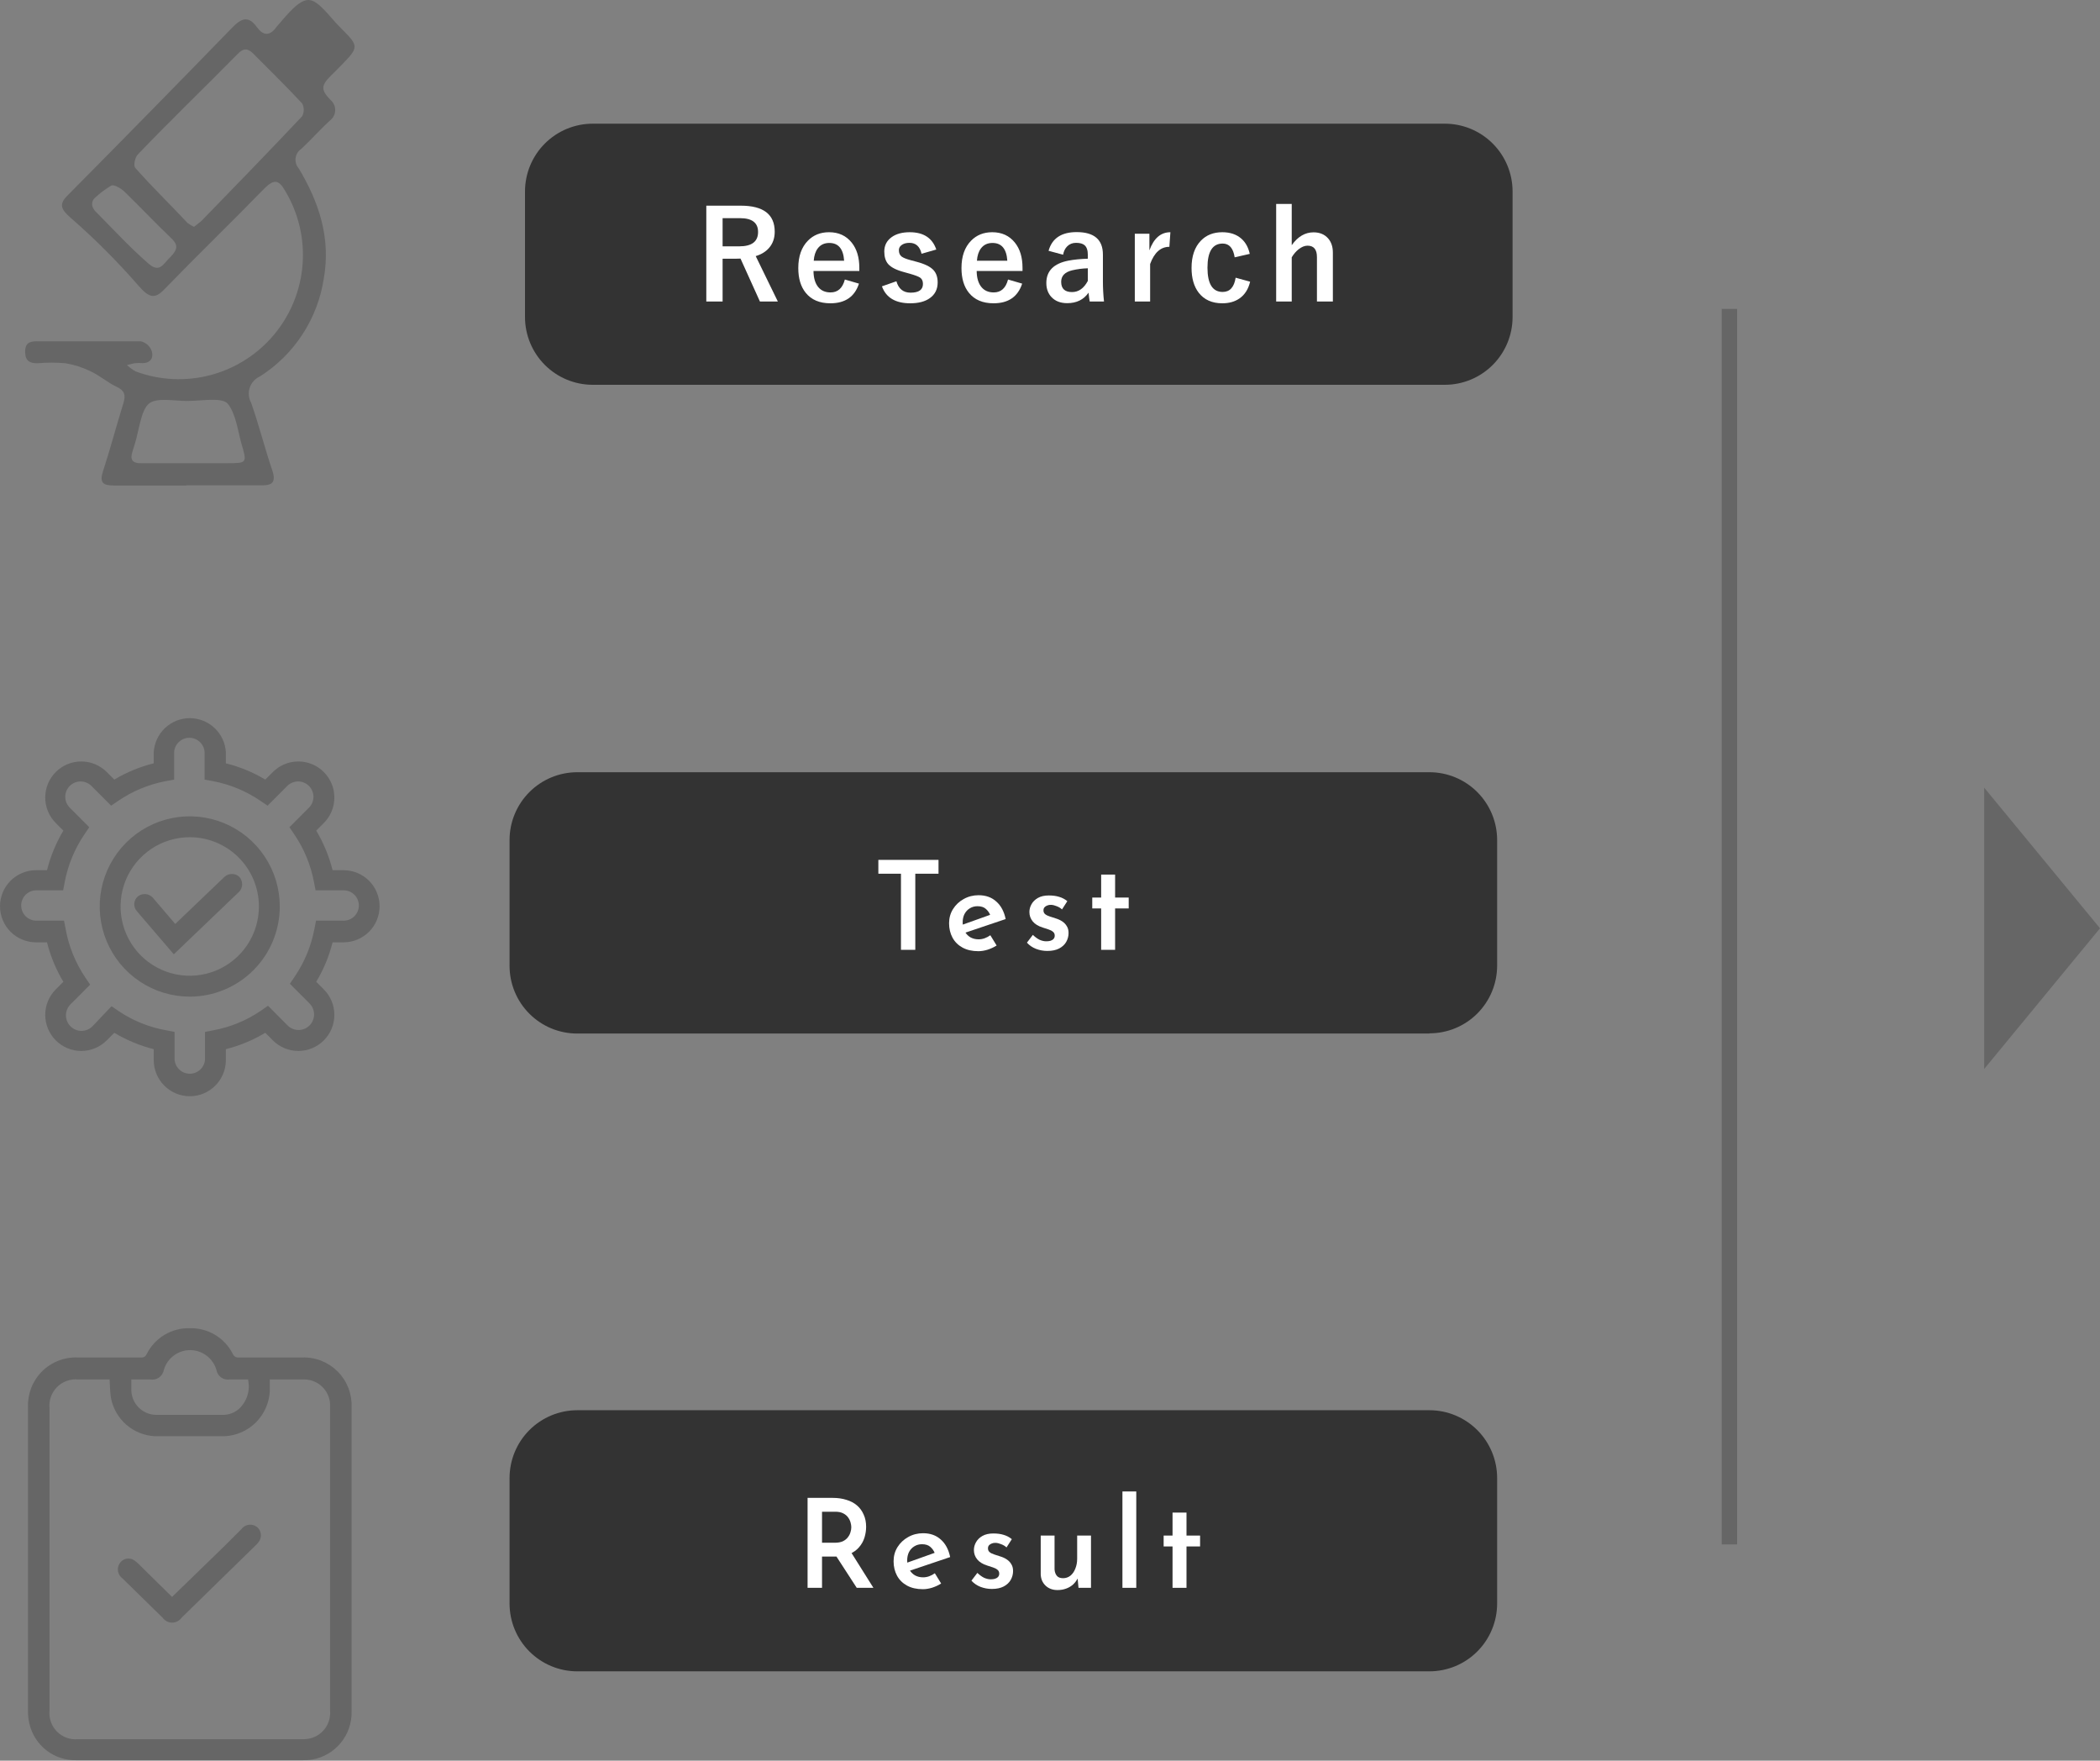 <svg width="272" height="228" viewBox="0 0 272 228" fill="none" xmlns="http://www.w3.org/2000/svg">
<rect x="0" y="0" width="272" height="228" fill="#808080" stroke="none"/>
<path d="M24.149 62.873C21.02 62.873 17.892 62.873 14.763 62.873C13.341 62.873 12.857 62.503 13.341 61.022C14.279 58.175 15.061 55.157 15.972 52.252C16.313 51.184 16.157 50.572 15.076 50.074C13.995 49.575 12.942 48.65 11.79 48.109C10.749 47.592 9.637 47.232 8.491 47.041C7.284 46.934 6.071 46.934 4.864 47.041C3.84 47.041 3.285 46.742 3.257 45.617C3.229 44.493 3.741 44.194 4.793 44.194C9.273 44.194 13.753 44.194 18.233 44.194C18.556 44.27 18.856 44.426 19.104 44.648C19.352 44.869 19.542 45.148 19.655 45.461C19.94 46.472 19.371 47.112 18.233 47.013C18.072 46.998 17.91 46.998 17.749 47.013C17.308 47.013 16.882 47.184 16.441 47.269C16.779 47.59 17.157 47.868 17.564 48.095C20.688 49.258 24.096 49.42 27.316 48.559C30.536 47.697 33.409 45.855 35.537 43.287C37.665 40.719 38.942 37.552 39.193 34.225C39.443 30.898 38.654 27.576 36.935 24.717C36.124 23.294 35.513 23.151 34.261 24.39C29.995 28.775 25.6 33.017 21.348 37.403C20.025 38.826 19.285 38.542 17.906 36.961C15.207 33.861 12.299 30.95 9.202 28.248C7.865 27.095 7.609 26.454 8.747 25.315C15.886 18.111 22.997 10.864 30.08 3.575C31.261 2.365 32.157 1.98 33.266 3.504C34.091 4.628 34.93 4.714 35.797 3.504L35.883 3.404C37.234 1.838 38.727 -0.056 40.007 0.001C41.287 0.058 42.724 2.222 44.032 3.518C46.564 6.038 46.549 6.052 44.032 8.629L42.823 9.839C41.6 11.064 41.529 11.633 42.823 12.957C43.009 13.116 43.159 13.314 43.261 13.536C43.364 13.759 43.417 14.001 43.417 14.246C43.417 14.491 43.364 14.733 43.261 14.955C43.159 15.178 43.009 15.375 42.823 15.534C41.501 16.716 40.334 18.068 39.026 19.279C38.825 19.413 38.654 19.589 38.527 19.794C38.399 20 38.317 20.231 38.286 20.471C38.255 20.711 38.276 20.955 38.347 21.187C38.418 21.418 38.538 21.632 38.699 21.813C41.316 26.184 42.866 30.825 41.941 36.05C41.55 38.636 40.608 41.109 39.18 43.3C37.752 45.49 35.871 47.349 33.664 48.75C33.356 48.887 33.08 49.087 32.854 49.337C32.627 49.587 32.455 49.881 32.348 50.201C32.241 50.521 32.202 50.859 32.232 51.195C32.263 51.531 32.363 51.857 32.526 52.152C33.536 55 34.276 58.004 35.257 60.88C35.797 62.489 35.257 62.887 33.749 62.845C30.549 62.845 27.349 62.845 24.149 62.845M25.131 29.373C25.515 29.06 25.87 28.817 26.169 28.533C30.507 24.062 34.859 19.592 39.125 15.064C39.269 14.808 39.344 14.518 39.344 14.224C39.344 13.93 39.269 13.641 39.125 13.384C37.106 11.206 34.944 9.113 32.868 7.006C32.114 6.223 31.545 6.194 30.763 7.006C26.496 11.348 22.116 15.548 17.863 19.99C17.522 20.332 17.223 21.414 17.536 21.756C19.627 24.134 22.087 26.511 24.292 28.875C24.552 29.071 24.834 29.238 25.131 29.373ZM24.249 59.983H29.397C32.014 59.983 32.029 59.983 31.246 57.363C30.848 55.94 30.535 53.562 29.525 52.309C28.786 51.412 26.325 51.91 24.221 51.925C22.514 51.925 20.224 51.426 19.243 52.309C18.261 53.192 18.02 55.669 17.479 57.434C17.38 57.762 17.28 58.104 17.166 58.445C16.797 59.527 17.166 60.026 18.318 59.983C20.309 59.983 22.286 59.983 24.277 59.983M12.331 25.586C12.125 25.753 11.988 25.991 11.946 26.254C11.904 26.517 11.96 26.786 12.103 27.009C12.164 27.12 12.236 27.225 12.316 27.323C14.606 29.629 16.811 32.035 19.257 34.157C20.679 35.395 21.148 34.157 22.016 33.345C23.211 32.135 22.955 31.58 22.101 30.768C20.053 28.817 18.119 26.753 16.085 24.788C15.645 24.375 14.734 23.849 14.407 24.034C13.664 24.478 12.968 24.998 12.331 25.586Z" fill="#666666"/>
<path d="M24.576 141.96C23.34 141.956 22.156 141.463 21.282 140.588C20.407 139.713 19.915 138.528 19.911 137.29V135.867C18.115 135.411 16.395 134.696 14.805 133.745L13.824 134.728C13.391 135.161 12.876 135.505 12.31 135.74C11.744 135.975 11.137 136.096 10.524 136.096C9.912 136.096 9.305 135.975 8.739 135.74C8.173 135.505 7.658 135.161 7.225 134.728C6.792 134.294 6.448 133.779 6.213 133.212C5.979 132.645 5.858 132.038 5.858 131.425C5.858 130.811 5.979 130.204 6.213 129.637C6.448 129.07 6.792 128.555 7.225 128.122L8.206 127.139C7.254 125.548 6.54 123.826 6.087 122.028H4.665C3.428 122.028 2.241 121.536 1.366 120.66C0.491 119.784 0 118.597 0 117.358C0 116.12 0.491 114.932 1.366 114.056C2.241 113.18 3.428 112.688 4.665 112.688H6.087C6.542 110.886 7.256 109.16 8.206 107.563L7.225 106.58C6.35 105.704 5.858 104.516 5.858 103.277C5.858 102.039 6.35 100.85 7.225 99.974C8.1 99.098 9.287 98.606 10.524 98.606C11.762 98.606 12.949 99.098 13.824 99.974L14.805 100.957C16.393 100.004 18.114 99.294 19.911 98.85V97.426C19.977 96.23 20.498 95.105 21.367 94.282C22.236 93.459 23.387 93 24.583 93C25.779 93 26.93 93.459 27.799 94.282C28.668 95.105 29.189 96.23 29.255 97.426V98.85C31.052 99.294 32.773 100.004 34.361 100.957L35.342 99.974C35.776 99.541 36.29 99.197 36.856 98.962C37.422 98.727 38.029 98.606 38.642 98.606C39.255 98.606 39.861 98.727 40.428 98.962C40.994 99.197 41.508 99.541 41.941 99.974C42.375 100.408 42.718 100.923 42.953 101.49C43.187 102.057 43.308 102.664 43.308 103.277C43.308 103.891 43.187 104.498 42.953 105.065C42.718 105.632 42.375 106.147 41.941 106.58L40.96 107.563C41.91 109.16 42.624 110.886 43.079 112.688H44.501C45.739 112.688 46.925 113.18 47.8 114.056C48.675 114.932 49.166 116.12 49.166 117.358C49.166 118.597 48.675 119.784 47.8 120.66C46.925 121.536 45.739 122.028 44.501 122.028H43.079C42.627 123.826 41.913 125.548 40.96 127.139L41.941 128.122C42.375 128.555 42.718 129.07 42.953 129.637C43.187 130.204 43.308 130.811 43.308 131.425C43.308 132.038 43.187 132.645 42.953 133.212C42.718 133.779 42.375 134.294 41.941 134.728C41.508 135.161 40.994 135.505 40.428 135.74C39.861 135.975 39.255 136.096 38.642 136.096C38.029 136.096 37.422 135.975 36.856 135.74C36.29 135.505 35.776 135.161 35.342 134.728L34.361 133.745C32.771 134.696 31.051 135.411 29.255 135.867V137.29C29.251 138.53 28.757 139.718 27.88 140.593C27.003 141.469 25.814 141.96 24.576 141.96ZM14.45 130.3L15.374 130.94C17.229 132.184 19.321 133.027 21.518 133.418L22.613 133.631V137.233C22.655 137.727 22.881 138.188 23.246 138.523C23.61 138.859 24.088 139.045 24.583 139.045C25.078 139.045 25.556 138.859 25.92 138.523C26.285 138.188 26.511 137.727 26.553 137.233V133.631L27.648 133.418C29.85 133.01 31.942 132.147 33.792 130.884L34.716 130.243L37.248 132.791C37.625 133.169 38.137 133.381 38.67 133.381C39.204 133.381 39.715 133.169 40.092 132.791C40.47 132.414 40.681 131.902 40.681 131.368C40.681 130.834 40.47 130.321 40.092 129.944L37.547 127.395L38.172 126.47C39.433 124.616 40.299 122.523 40.718 120.319L40.932 119.223H44.516C45.036 119.223 45.535 119.016 45.903 118.648C46.271 118.279 46.478 117.78 46.478 117.258C46.478 116.737 46.271 116.238 45.903 115.869C45.535 115.501 45.036 115.294 44.516 115.294H40.875L40.661 114.183C40.24 111.985 39.373 109.897 38.116 108.047L37.49 107.122L40.036 104.573C40.403 104.195 40.606 103.687 40.599 103.16C40.593 102.632 40.377 102.129 40 101.761C39.623 101.393 39.115 101.19 38.588 101.197C38.061 101.203 37.559 101.419 37.191 101.797L34.66 104.331L33.735 103.705C31.883 102.443 29.792 101.575 27.591 101.156L26.496 100.957V97.355C26.454 96.861 26.228 96.4 25.864 96.065C25.499 95.73 25.021 95.543 24.526 95.543C24.031 95.543 23.554 95.73 23.189 96.065C22.824 96.4 22.598 96.861 22.556 97.355V100.957L21.461 101.156C19.261 101.575 17.169 102.443 15.317 103.705L14.393 104.331L11.861 101.797C11.679 101.61 11.462 101.461 11.222 101.358C10.983 101.255 10.725 101.2 10.464 101.197C9.937 101.19 9.43 101.393 9.052 101.761C8.675 102.129 8.46 102.632 8.453 103.16C8.446 103.687 8.649 104.195 9.017 104.573L11.563 107.122L10.937 108.047C9.679 109.897 8.813 111.985 8.391 114.183L8.178 115.294H4.708C4.187 115.294 3.688 115.501 3.32 115.869C2.952 116.238 2.745 116.737 2.745 117.258C2.745 117.78 2.952 118.279 3.32 118.648C3.688 119.016 4.187 119.223 4.708 119.223H8.292L8.505 120.319C8.909 122.562 9.776 124.696 11.051 126.584L11.676 127.509L9.131 130.058C8.944 130.245 8.796 130.467 8.695 130.711C8.594 130.955 8.542 131.217 8.542 131.482C8.542 131.746 8.594 132.008 8.695 132.252C8.796 132.496 8.944 132.718 9.131 132.905C9.317 133.092 9.539 133.241 9.783 133.342C10.027 133.443 10.289 133.495 10.553 133.495C10.817 133.495 11.079 133.443 11.323 133.342C11.567 133.241 11.788 133.092 11.975 132.905L14.45 130.3ZM24.576 129.061C22.269 129.061 20.015 128.376 18.097 127.094C16.179 125.811 14.684 123.988 13.802 121.854C12.919 119.721 12.688 117.374 13.138 115.109C13.588 112.844 14.699 110.764 16.33 109.131C17.961 107.499 20.039 106.387 22.301 105.936C24.563 105.486 26.908 105.717 29.039 106.601C31.17 107.484 32.991 108.981 34.273 110.901C35.554 112.82 36.238 115.078 36.238 117.387C36.238 120.483 35.01 123.452 32.822 125.642C30.635 127.831 27.669 129.061 24.576 129.061ZM24.576 108.417C22.804 108.417 21.072 108.943 19.598 109.929C18.125 110.914 16.976 112.315 16.298 113.954C15.62 115.593 15.442 117.397 15.788 119.136C16.134 120.876 16.987 122.475 18.24 123.729C19.493 124.983 21.09 125.838 22.828 126.184C24.566 126.53 26.368 126.352 28.005 125.673C29.642 124.994 31.041 123.845 32.026 122.37C33.011 120.895 33.536 119.161 33.536 117.387C33.536 115.008 32.592 112.726 30.912 111.044C29.231 109.362 26.952 108.417 24.576 108.417ZM30.99 115.465C31.23 115.202 31.363 114.859 31.363 114.504C31.363 114.148 31.23 113.805 30.99 113.543C30.729 113.306 30.389 113.176 30.037 113.176C29.685 113.176 29.346 113.306 29.084 113.543L22.699 119.65L19.769 116.219C19.526 115.963 19.196 115.806 18.843 115.78C18.491 115.753 18.142 115.859 17.863 116.077C17.727 116.192 17.615 116.332 17.534 116.491C17.453 116.65 17.404 116.823 17.391 117.001C17.378 117.178 17.4 117.357 17.457 117.526C17.514 117.695 17.603 117.851 17.721 117.985L22.514 123.58L30.99 115.465Z" fill="#666666"/>
<path d="M45.539 201.872C45.539 208.464 45.539 215.056 45.539 221.634C45.573 223.106 45.08 224.543 44.149 225.683C43.218 226.824 41.91 227.594 40.462 227.855C40.057 227.92 39.648 227.948 39.239 227.941H9.941C8.523 227.985 7.133 227.533 6.012 226.663C4.891 225.792 4.107 224.557 3.797 223.171C3.676 222.639 3.619 222.094 3.626 221.548C3.626 208.421 3.626 195.299 3.626 182.182C3.598 181.333 3.746 180.487 4.058 179.696C4.371 178.906 4.843 178.189 5.445 177.589C6.046 176.99 6.765 176.521 7.556 176.211C8.346 175.901 9.192 175.758 10.041 175.79H18.261C18.41 175.806 18.56 175.775 18.691 175.701C18.821 175.627 18.924 175.513 18.986 175.377C19.498 174.338 20.296 173.468 21.287 172.869C22.278 172.271 23.419 171.97 24.576 172.002C25.729 171.97 26.867 172.267 27.858 172.86C28.848 173.452 29.648 174.316 30.165 175.348C30.228 175.495 30.337 175.617 30.476 175.697C30.614 175.776 30.775 175.809 30.933 175.79H39.154C40 175.762 40.842 175.908 41.63 176.22C42.417 176.531 43.132 177.001 43.731 177.6C44.329 178.199 44.798 178.915 45.11 179.703C45.421 180.492 45.567 181.335 45.539 182.182C45.539 188.76 45.539 195.323 45.539 201.901M14.151 178.637H10.126C9.624 178.588 9.117 178.651 8.642 178.822C8.168 178.993 7.737 179.268 7.382 179.627C7.026 179.985 6.755 180.418 6.588 180.895C6.42 181.371 6.361 181.879 6.414 182.381V221.506C6.363 222.004 6.424 222.507 6.591 222.978C6.757 223.45 7.027 223.879 7.379 224.235C7.731 224.59 8.158 224.863 8.628 225.033C9.098 225.204 9.6 225.268 10.098 225.221H39.054C39.441 225.234 39.828 225.195 40.206 225.108C40.985 224.911 41.669 224.444 42.135 223.789C42.601 223.135 42.82 222.335 42.752 221.534V182.268C42.752 182.111 42.752 181.954 42.752 181.798C42.701 180.934 42.319 180.124 41.685 179.535C41.052 178.946 40.217 178.625 39.353 178.637H34.944C34.944 179.207 34.944 179.691 34.944 180.16C34.865 181.679 34.227 183.115 33.153 184.19C32.078 185.266 30.644 185.905 29.127 185.983C26.112 185.983 23.087 185.983 20.053 185.983C18.68 185.916 17.371 185.385 16.338 184.478C15.306 183.57 14.61 182.34 14.364 180.986C14.25 180.246 14.25 179.562 14.194 178.637M32.17 178.637H29.753C29.363 178.699 28.964 178.606 28.642 178.377C28.32 178.148 28.101 177.802 28.032 177.413C27.821 176.671 27.374 176.018 26.76 175.554C26.145 175.089 25.396 174.837 24.625 174.837C23.855 174.837 23.106 175.089 22.491 175.554C21.877 176.018 21.43 176.671 21.219 177.413C21.183 177.61 21.109 177.799 21 177.967C20.891 178.136 20.75 178.281 20.585 178.395C20.419 178.509 20.233 178.589 20.037 178.63C19.841 178.672 19.639 178.674 19.442 178.637H17.009C17.009 179.135 17.009 179.577 17.009 180.061C17.035 180.896 17.38 181.689 17.972 182.278C18.565 182.866 19.361 183.204 20.195 183.221C23.125 183.221 26.055 183.221 28.985 183.221C29.708 183.199 30.401 182.927 30.947 182.453C31.458 181.98 31.836 181.382 32.044 180.717C32.251 180.052 32.28 179.345 32.128 178.666M22.286 206.798L17.948 202.527C17.771 202.347 17.575 202.184 17.365 202.043C17.215 201.944 17.046 201.877 16.869 201.845C16.692 201.813 16.511 201.817 16.336 201.857C16.16 201.897 15.995 201.972 15.849 202.077C15.704 202.183 15.581 202.316 15.488 202.47C15.292 202.777 15.222 203.147 15.29 203.505C15.359 203.862 15.562 204.18 15.857 204.392L21.063 209.489C21.202 209.686 21.387 209.847 21.601 209.957C21.815 210.068 22.052 210.126 22.293 210.126C22.534 210.126 22.771 210.068 22.986 209.957C23.2 209.847 23.384 209.686 23.523 209.489C26.709 206.386 29.89 203.277 33.066 200.164C33.254 199.995 33.422 199.803 33.564 199.594C33.727 199.343 33.806 199.047 33.791 198.748C33.775 198.449 33.666 198.162 33.479 197.929C33.339 197.77 33.166 197.644 32.972 197.561C32.778 197.477 32.567 197.438 32.356 197.447C32.145 197.455 31.939 197.51 31.751 197.608C31.564 197.706 31.401 197.845 31.274 198.014C29.852 199.438 28.43 200.861 26.937 202.285L22.286 206.798Z" fill="#666666"/>
<path fill-rule="evenodd" clip-rule="evenodd" d="M223 200L223 40L225 40L225 200L223 200Z" fill="#666666"/>
<path d="M257 102L272 120.21L257 138.429V102Z" fill="#666666"/>
<path d="M187.14 49.83H76.775C74.448 49.83 72.216 48.905 70.57 47.258C68.924 45.61 68 43.376 68 41.046V24.801C68 22.471 68.924 20.237 70.57 18.59C72.216 16.942 74.448 16.017 76.775 16.017H187.14C189.467 16.017 191.699 16.942 193.344 18.59C194.99 20.237 195.915 22.471 195.915 24.801V41.046C195.915 43.376 194.99 45.61 193.344 47.258C191.699 48.905 189.467 49.83 187.14 49.83Z" fill="#333333"/>
<path d="M167.31 26.407V31.751C168.096 30.642 169.036 30.087 170.13 30.087C170.927 30.087 171.554 30.345 172.013 30.861C172.429 31.329 172.638 31.947 172.638 32.712V39.048H170.575V33.29C170.575 32.306 170.169 31.814 169.356 31.814C168.981 31.814 168.596 31.97 168.2 32.282C167.862 32.548 167.565 32.894 167.31 33.322V39.048H165.294V26.407H167.31Z" fill="white"/>
<path d="M161.874 32.876L159.92 33.322C159.733 32.134 159.215 31.54 158.366 31.54C157.053 31.54 156.397 32.582 156.397 34.665C156.397 36.759 157.053 37.806 158.366 37.806C159.293 37.806 159.853 37.191 160.045 35.962L161.92 36.478C161.691 37.447 161.23 38.17 160.538 38.65C159.939 39.066 159.199 39.275 158.319 39.275C156.986 39.275 155.965 38.816 155.256 37.9C154.642 37.098 154.334 36.03 154.334 34.697C154.334 33.17 154.741 31.991 155.553 31.157C156.256 30.433 157.178 30.072 158.319 30.072C159.329 30.072 160.15 30.348 160.78 30.9C161.327 31.379 161.691 32.038 161.874 32.876Z" fill="white"/>
<path d="M151.594 30.072L151.461 31.962C150.341 31.962 149.51 32.704 148.969 34.189V39.048H146.984V30.267H148.875V32.423C149.443 30.855 150.349 30.072 151.594 30.072Z" fill="white"/>
<path d="M135.814 32.478C136.267 30.863 137.478 30.056 139.447 30.056C141.718 30.056 142.853 31.027 142.853 32.97V36.454C142.853 37.303 142.9 38.168 142.994 39.048H141.142C141.085 38.72 141.035 38.337 140.994 37.9C140.363 38.806 139.442 39.259 138.228 39.259C137.358 39.259 136.676 38.993 136.181 38.462C135.744 37.993 135.525 37.389 135.525 36.65C135.525 35.087 136.481 34.121 138.392 33.751C139.1 33.616 139.936 33.532 140.9 33.501V33.001C140.9 32.418 140.762 32.004 140.486 31.759C140.246 31.551 139.876 31.447 139.376 31.447C138.918 31.447 138.538 31.595 138.236 31.892C137.96 32.163 137.78 32.527 137.697 32.986L135.814 32.478ZM140.9 34.743C140.228 34.759 139.556 34.845 138.884 35.001C137.926 35.23 137.447 35.728 137.447 36.493C137.447 37.379 137.916 37.822 138.853 37.822C139.707 37.822 140.389 37.34 140.9 36.376V34.743Z" fill="white"/>
<path d="M132.44 35.095H126.503C126.513 36.012 126.727 36.715 127.144 37.204C127.524 37.647 128.047 37.868 128.714 37.868C129.657 37.868 130.274 37.311 130.565 36.197L132.394 36.728C131.841 38.426 130.607 39.275 128.69 39.275C127.289 39.275 126.224 38.822 125.495 37.915C124.854 37.124 124.534 36.056 124.534 34.712C124.534 33.191 124.951 32.009 125.784 31.165C126.498 30.436 127.409 30.072 128.519 30.072C129.758 30.072 130.737 30.522 131.456 31.423C132.112 32.241 132.44 33.327 132.44 34.681V35.095ZM130.472 33.767C130.373 32.23 129.732 31.462 128.55 31.462C127.909 31.462 127.412 31.697 127.058 32.165C126.756 32.566 126.581 33.1 126.534 33.767H130.472Z" fill="white"/>
<path d="M121.271 32.314L119.364 32.861C119.146 31.918 118.625 31.447 117.802 31.447C117.354 31.447 117.002 31.551 116.747 31.759C116.534 31.926 116.427 32.137 116.427 32.392C116.427 32.762 116.544 33.038 116.778 33.22C116.997 33.387 117.401 33.548 117.989 33.704L118.724 33.9C119.786 34.181 120.518 34.543 120.919 34.986C121.273 35.376 121.45 35.905 121.45 36.572C121.45 37.447 121.114 38.124 120.442 38.603C119.823 39.051 118.974 39.275 117.896 39.275C115.984 39.275 114.763 38.543 114.231 37.079L116.106 36.423C116.388 37.407 117 37.9 117.942 37.9C119.01 37.9 119.544 37.522 119.544 36.767C119.544 36.392 119.419 36.118 119.169 35.947C118.955 35.806 118.515 35.639 117.849 35.447L117.114 35.243C116.099 34.973 115.403 34.618 115.028 34.181C114.7 33.795 114.536 33.259 114.536 32.572C114.536 31.785 114.856 31.163 115.497 30.704C116.086 30.282 116.864 30.072 117.833 30.072C119.619 30.072 120.765 30.819 121.271 32.314Z" fill="white"/>
<path d="M111.303 35.095H105.366C105.376 36.012 105.59 36.715 106.006 37.204C106.387 37.647 106.91 37.868 107.577 37.868C108.519 37.868 109.137 37.311 109.428 36.197L111.256 36.728C110.704 38.426 109.47 39.275 107.553 39.275C106.152 39.275 105.087 38.822 104.358 37.915C103.717 37.124 103.397 36.056 103.397 34.712C103.397 33.191 103.814 32.009 104.647 31.165C105.361 30.436 106.272 30.072 107.381 30.072C108.621 30.072 109.6 30.522 110.319 31.423C110.975 32.241 111.303 33.327 111.303 34.681V35.095ZM109.334 33.767C109.236 32.23 108.595 31.462 107.413 31.462C106.772 31.462 106.275 31.697 105.92 32.165C105.618 32.566 105.444 33.1 105.397 33.767H109.334Z" fill="white"/>
<path d="M91.484 26.634H95.945C98.878 26.634 100.344 27.759 100.344 30.009C100.344 30.837 100.104 31.53 99.625 32.087C99.203 32.582 98.622 32.941 97.883 33.165L100.75 39.048H98.43L95.914 33.486L95.352 33.501H93.594V39.048H91.484V26.634ZM93.594 28.251V31.9H95.758C97.378 31.9 98.188 31.28 98.188 30.04C98.188 28.848 97.409 28.251 95.852 28.251H93.594Z" fill="white"/>
<path d="M185.14 133.842H74.775C73.623 133.844 72.483 133.618 71.418 133.179C70.353 132.739 69.386 132.093 68.571 131.278C67.756 130.464 67.109 129.496 66.668 128.431C66.227 127.366 66 126.225 66 125.072V108.784C66 106.455 66.924 104.22 68.57 102.573C70.216 100.925 72.448 100 74.775 100H185.14C187.467 100 189.699 100.925 191.344 102.573C192.99 104.22 193.915 106.455 193.915 108.784V125.043C193.915 126.196 193.688 127.338 193.246 128.403C192.805 129.468 192.159 130.435 191.344 131.25C190.529 132.064 189.561 132.71 188.497 133.15C187.432 133.59 186.291 133.815 185.14 133.814" fill="#333333"/>
<path d="M142.625 113.256H144.433V116.232H146.193V117.64H144.433V123H142.625V117.64H141.473V116.232H142.625V113.256Z" fill="white"/>
<path d="M135.652 123.144C135.14 123.144 134.649 123.053 134.18 122.872C133.721 122.691 133.332 122.424 133.012 122.072L133.78 121.064C134.078 121.352 134.372 121.565 134.66 121.704C134.958 121.832 135.241 121.896 135.508 121.896C135.71 121.896 135.892 121.875 136.052 121.832C136.222 121.779 136.356 121.699 136.452 121.592C136.558 121.485 136.612 121.341 136.612 121.16C136.612 120.947 136.537 120.781 136.388 120.664C136.238 120.536 136.046 120.435 135.812 120.36C135.577 120.275 135.332 120.195 135.076 120.12C134.489 119.939 134.052 119.672 133.764 119.32C133.476 118.968 133.332 118.563 133.332 118.104C133.332 117.752 133.422 117.416 133.604 117.096C133.785 116.765 134.062 116.493 134.436 116.28C134.809 116.067 135.278 115.96 135.844 115.96C136.356 115.96 136.798 116.019 137.172 116.136C137.556 116.243 137.913 116.429 138.244 116.696L137.556 117.768C137.364 117.587 137.134 117.448 136.868 117.352C136.612 117.245 136.377 117.187 136.164 117.176C135.972 117.165 135.801 117.192 135.652 117.256C135.502 117.309 135.38 117.389 135.284 117.496C135.198 117.603 135.156 117.725 135.156 117.864C135.145 118.077 135.214 118.248 135.364 118.376C135.524 118.504 135.726 118.605 135.972 118.68C136.217 118.755 136.462 118.835 136.708 118.92C137.038 119.016 137.332 119.149 137.588 119.32C137.844 119.491 138.041 119.699 138.18 119.944C138.329 120.179 138.404 120.472 138.404 120.824C138.404 121.229 138.302 121.613 138.1 121.976C137.897 122.328 137.593 122.611 137.188 122.824C136.782 123.037 136.27 123.144 135.652 123.144Z" fill="white"/>
<path d="M126.72 123.176C125.92 123.176 125.238 123.021 124.672 122.712C124.107 122.403 123.675 121.976 123.376 121.432C123.078 120.877 122.928 120.253 122.928 119.56C122.928 118.877 123.099 118.264 123.44 117.72C123.782 117.176 124.24 116.744 124.816 116.424C125.403 116.093 126.048 115.928 126.752 115.928C127.68 115.928 128.443 116.2 129.04 116.744C129.648 117.277 130.054 118.035 130.256 119.016L124.8 120.856L124.384 119.848L128.64 118.328L128.272 118.536C128.155 118.216 127.963 117.939 127.696 117.704C127.44 117.469 127.078 117.352 126.608 117.352C126.235 117.352 125.904 117.443 125.616 117.624C125.328 117.795 125.099 118.04 124.928 118.36C124.768 118.669 124.688 119.037 124.688 119.464C124.688 119.901 124.779 120.285 124.96 120.616C125.142 120.947 125.387 121.203 125.696 121.384C126.006 121.555 126.358 121.64 126.752 121.64C127.03 121.64 127.296 121.592 127.552 121.496C127.808 121.4 128.048 121.272 128.272 121.112L129.088 122.44C128.736 122.664 128.347 122.845 127.92 122.984C127.504 123.112 127.104 123.176 126.72 123.176Z" fill="white"/>
<path d="M113.768 111.352H121.56V113.144H118.552V123H116.696V113.144H113.768V111.352Z" fill="white"/>
<path d="M185.14 216.434H74.775C72.448 216.434 70.216 215.508 68.57 213.861C66.924 212.213 66 209.979 66 207.649V191.405C66 189.075 66.924 186.84 68.57 185.193C70.216 183.546 72.448 182.62 74.775 182.62H185.14C187.467 182.62 189.699 183.546 191.344 185.193C192.99 186.84 193.915 189.075 193.915 191.405V207.649C193.915 209.979 192.99 212.213 191.344 213.861C189.699 215.508 187.467 216.434 185.14 216.434Z" fill="#333333"/>
<path d="M151.872 195.876H153.68V198.852H155.44V200.26H153.68V205.62H151.872V200.26H150.72V198.852H151.872V195.876Z" fill="white"/>
<path d="M145.382 193.14H147.174V205.62H145.382V193.14Z" fill="white"/>
<path d="M136.974 205.908C136.355 205.908 135.843 205.722 135.438 205.348C135.033 204.964 134.819 204.474 134.798 203.876V198.852H136.59V203.236C136.611 203.567 136.707 203.839 136.878 204.052C137.049 204.266 137.321 204.372 137.694 204.372C138.046 204.372 138.361 204.266 138.638 204.052C138.915 203.828 139.129 203.524 139.278 203.14C139.438 202.756 139.518 202.324 139.518 201.844V198.852H141.31V205.62H139.694L139.55 204.132L139.598 204.372C139.459 204.66 139.262 204.927 139.006 205.172C138.75 205.407 138.446 205.588 138.094 205.716C137.753 205.844 137.379 205.908 136.974 205.908Z" fill="white"/>
<path d="M128.464 205.764C127.952 205.764 127.462 205.673 126.992 205.492C126.534 205.311 126.144 205.044 125.824 204.692L126.592 203.684C126.891 203.972 127.184 204.185 127.472 204.324C127.771 204.452 128.054 204.516 128.32 204.516C128.523 204.516 128.704 204.495 128.864 204.452C129.035 204.399 129.168 204.319 129.264 204.212C129.371 204.105 129.424 203.961 129.424 203.78C129.424 203.567 129.35 203.401 129.2 203.284C129.051 203.156 128.859 203.055 128.624 202.98C128.39 202.895 128.144 202.815 127.888 202.74C127.302 202.559 126.864 202.292 126.576 201.94C126.288 201.588 126.144 201.183 126.144 200.724C126.144 200.372 126.235 200.036 126.416 199.716C126.598 199.385 126.875 199.113 127.248 198.9C127.622 198.687 128.091 198.58 128.656 198.58C129.168 198.58 129.611 198.639 129.984 198.756C130.368 198.863 130.726 199.049 131.056 199.316L130.368 200.388C130.176 200.207 129.947 200.068 129.68 199.972C129.424 199.865 129.19 199.807 128.976 199.796C128.784 199.785 128.614 199.812 128.464 199.876C128.315 199.929 128.192 200.009 128.096 200.116C128.011 200.223 127.968 200.345 127.968 200.484C127.958 200.697 128.027 200.868 128.176 200.996C128.336 201.124 128.539 201.225 128.784 201.3C129.03 201.375 129.275 201.455 129.52 201.54C129.851 201.636 130.144 201.769 130.4 201.94C130.656 202.111 130.854 202.319 130.992 202.564C131.142 202.799 131.216 203.092 131.216 203.444C131.216 203.849 131.115 204.233 130.912 204.596C130.71 204.948 130.406 205.231 130 205.444C129.595 205.657 129.083 205.764 128.464 205.764Z" fill="white"/>
<path d="M119.533 205.796C118.733 205.796 118.05 205.641 117.485 205.332C116.919 205.023 116.487 204.596 116.189 204.052C115.89 203.497 115.741 202.873 115.741 202.18C115.741 201.497 115.911 200.884 116.253 200.34C116.594 199.796 117.053 199.364 117.629 199.044C118.215 198.713 118.861 198.548 119.565 198.548C120.493 198.548 121.255 198.82 121.853 199.364C122.461 199.897 122.866 200.655 123.069 201.636L117.613 203.476L117.197 202.468L121.453 200.948L121.085 201.156C120.967 200.836 120.775 200.559 120.509 200.324C120.253 200.089 119.89 199.972 119.421 199.972C119.047 199.972 118.717 200.063 118.429 200.244C118.141 200.415 117.911 200.66 117.741 200.98C117.581 201.289 117.501 201.657 117.501 202.084C117.501 202.521 117.591 202.905 117.773 203.236C117.954 203.567 118.199 203.823 118.509 204.004C118.818 204.175 119.17 204.26 119.565 204.26C119.842 204.26 120.109 204.212 120.365 204.116C120.621 204.02 120.861 203.892 121.085 203.732L121.901 205.06C121.549 205.284 121.159 205.465 120.733 205.604C120.317 205.732 119.917 205.796 119.533 205.796Z" fill="white"/>
<path d="M107.88 193.972C108.52 193.972 109.107 194.058 109.64 194.228C110.173 194.388 110.627 194.628 111 194.948C111.373 195.268 111.661 195.663 111.864 196.132C112.077 196.591 112.184 197.119 112.184 197.716C112.184 198.175 112.115 198.634 111.976 199.092C111.837 199.551 111.608 199.967 111.288 200.34C110.979 200.714 110.568 201.012 110.056 201.236C109.544 201.46 108.909 201.572 108.152 201.572H106.472V205.62H104.6V193.972H107.88ZM108.136 199.78C108.552 199.78 108.899 199.716 109.176 199.588C109.453 199.45 109.667 199.279 109.816 199.076C109.976 198.874 110.088 198.66 110.152 198.436C110.227 198.202 110.264 197.983 110.264 197.78C110.264 197.588 110.232 197.38 110.168 197.156C110.104 196.922 109.997 196.703 109.848 196.5C109.699 196.287 109.485 196.111 109.208 195.972C108.941 195.834 108.605 195.764 108.2 195.764H106.472V199.78H108.136ZM110.152 200.884L113.128 205.62H110.968L107.928 200.932L110.152 200.884Z" fill="white"/>
</svg>
